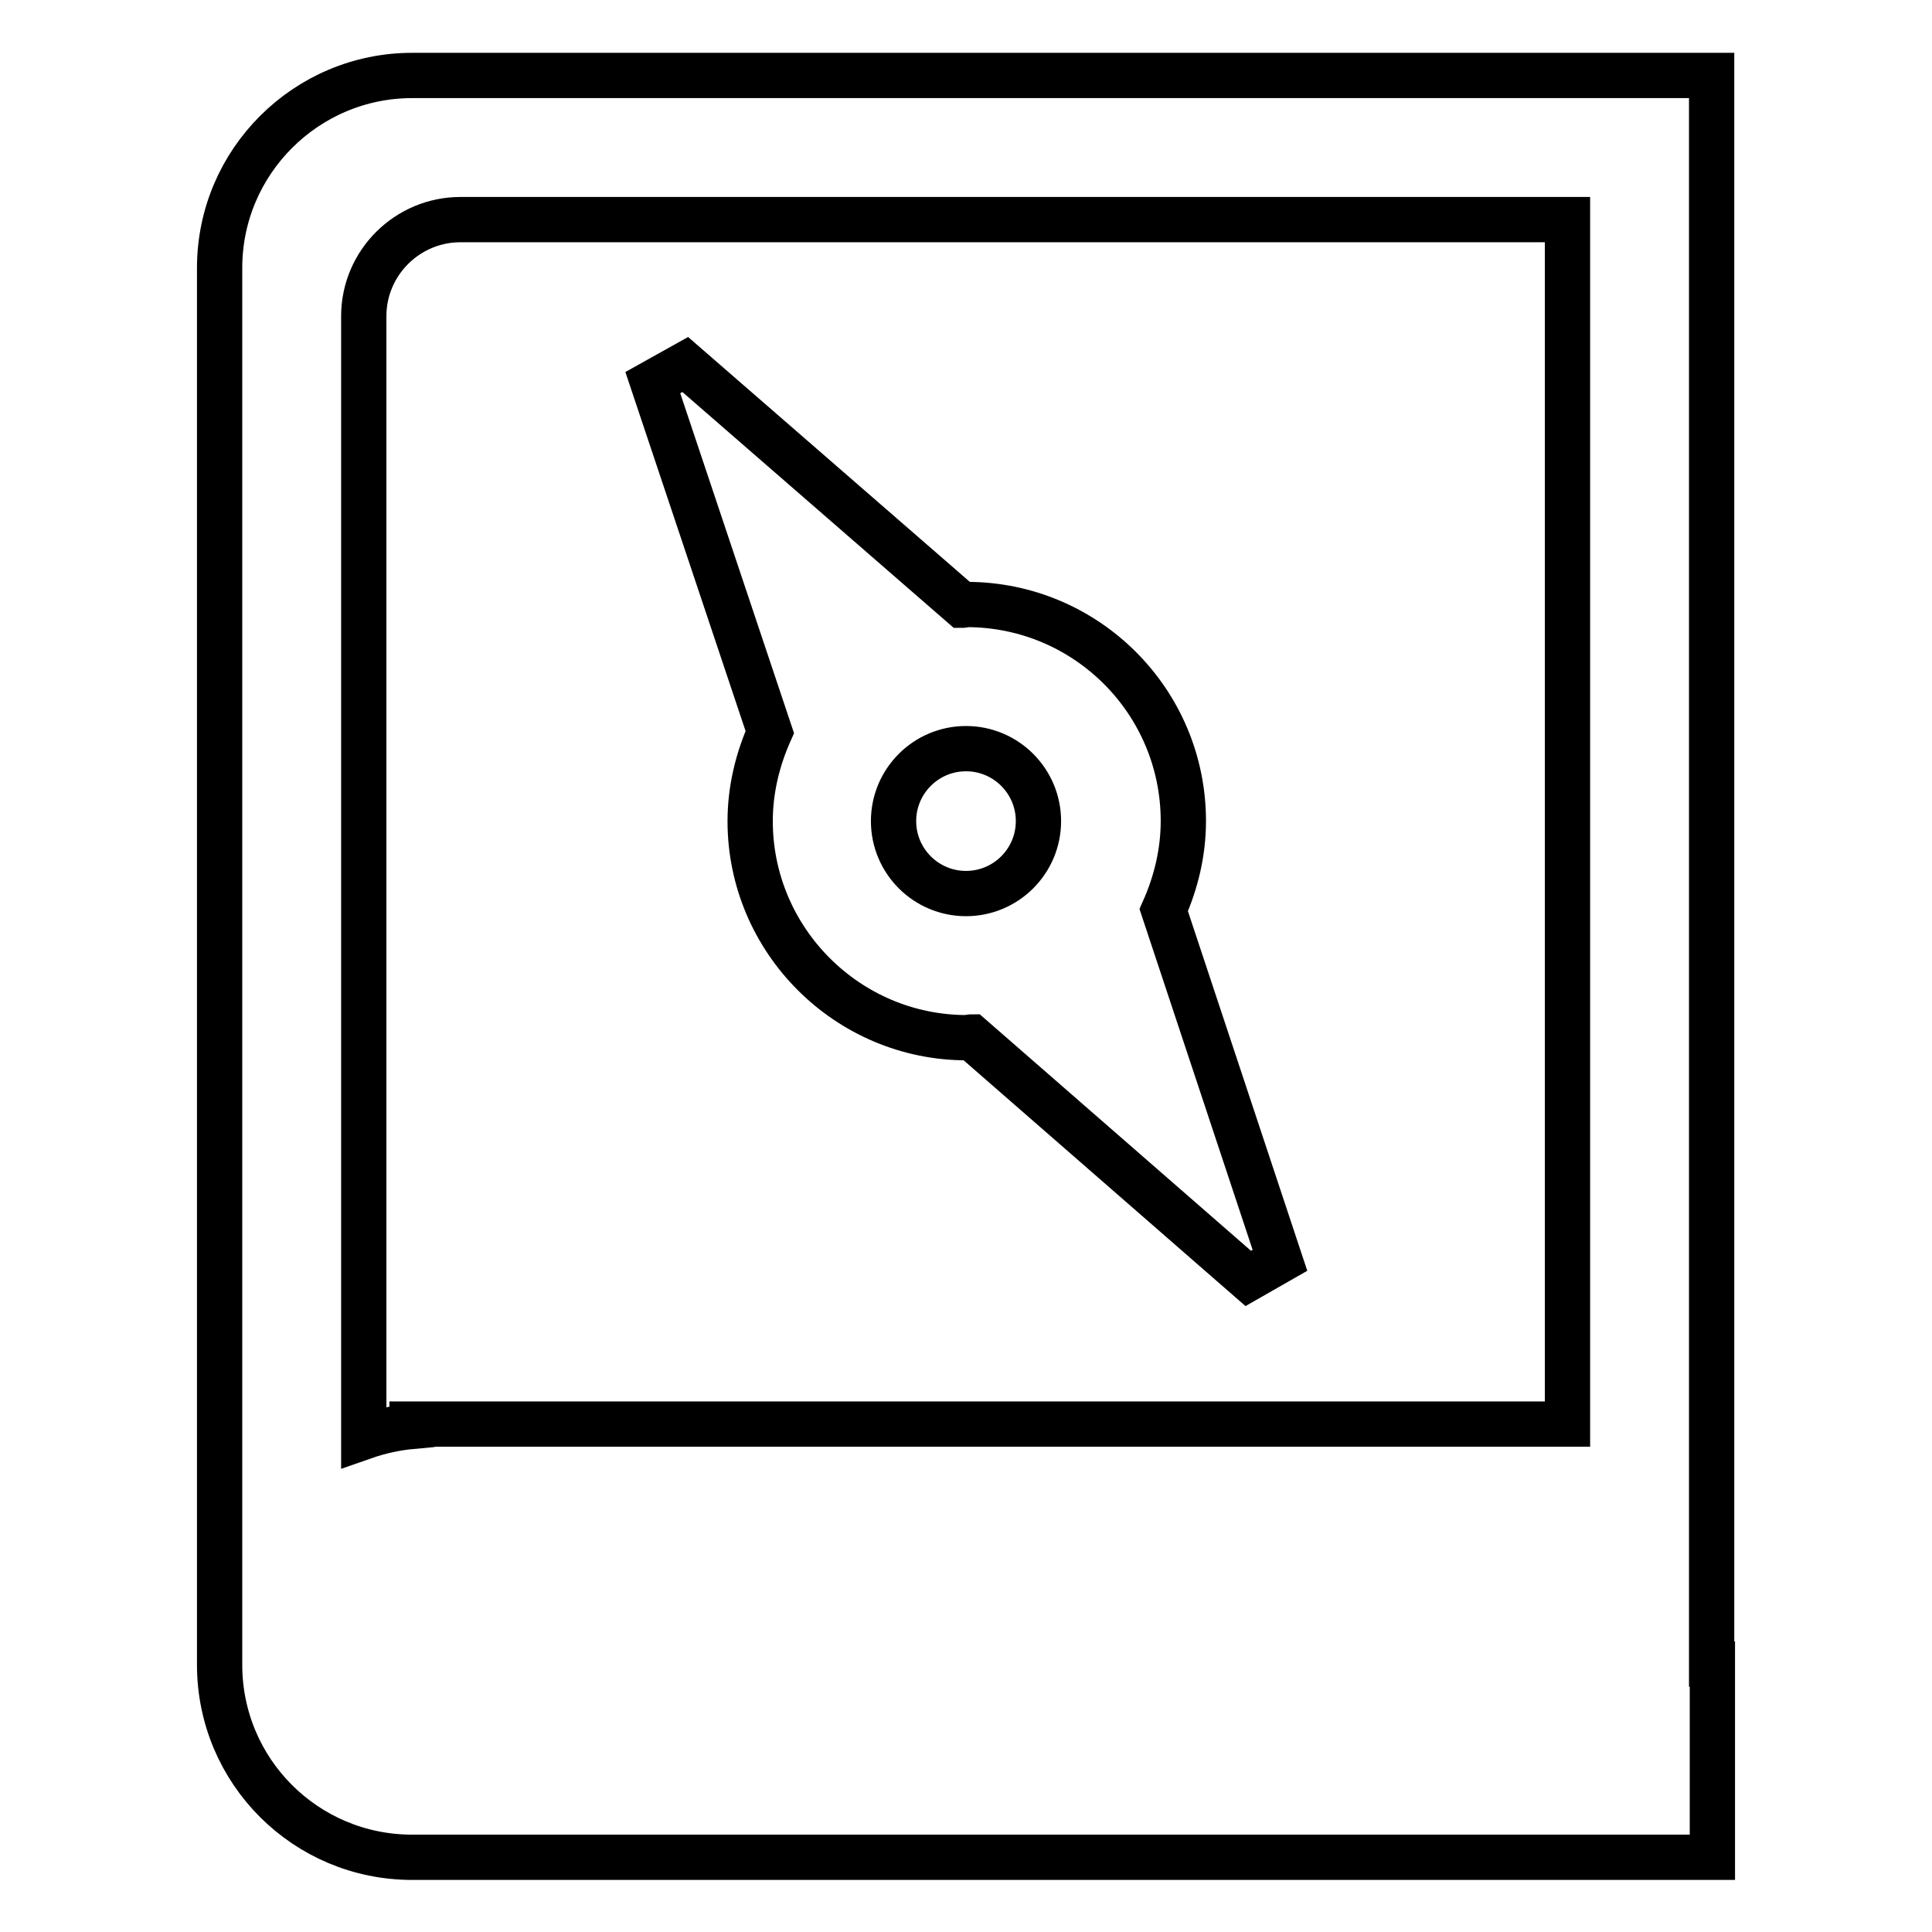 <?xml version="1.0" encoding="utf-8"?>
<!-- Svg Vector Icons : http://www.onlinewebfonts.com/icon -->
<!DOCTYPE svg PUBLIC "-//W3C//DTD SVG 1.1//EN" "http://www.w3.org/Graphics/SVG/1.1/DTD/svg11.dtd">
<svg version="1.1" xmlns="http://www.w3.org/2000/svg" xmlns:xlink="http://www.w3.org/1999/xlink" x="0px" y="0px" viewBox="0 0 256 256" enable-background="new 0 0 256 256" xml:space="preserve">
<g> <path stroke-width="6" fill-opacity="0" stroke="#000000"  d="M226.9,220.5L226.9,220.5v6.4v12.8v6.4h-25.4c0,0,0,0-0.1,0H54.6c-14.1,0-25.5-11.4-25.5-25.5v-3.2l0,0l0,0 V35.5C29.1,21.4,40.6,10,54.6,10h146.7l0,0h25.5v25.5l0,0l0,0V220.5z M207.7,41.9L207.7,41.9L207.7,41.9V29.1H195l0,0H61 c-7,0-12.8,5.7-12.8,12.8v148.5c2-0.7,4.2-1.2,6.4-1.4v-0.3h3.2c0,0,0,0,0,0c0,0,0,0,0,0h149.9V41.9z M90.8,48.3l36.7,31.9 c0.2,0,0.4-0.1,0.6-0.1c15.8,0,28.7,12.8,28.7,28.7c0,4.2-1,8.2-2.6,11.8l15.4,46.4l-4.2,2.4l-36.7-32c-0.2,0-0.4,0.1-0.6,0.1 c-15.8,0-28.7-12.9-28.7-28.7c0-4.2,1-8.2,2.6-11.8L86.5,50.7L90.8,48.3z M128,118.4c5.3,0,9.6-4.3,9.6-9.6c0-5.3-4.3-9.6-9.6-9.6 c-5.3,0-9.6,4.3-9.6,9.6C118.4,114.1,122.7,118.4,128,118.4z"/></g>
</svg>